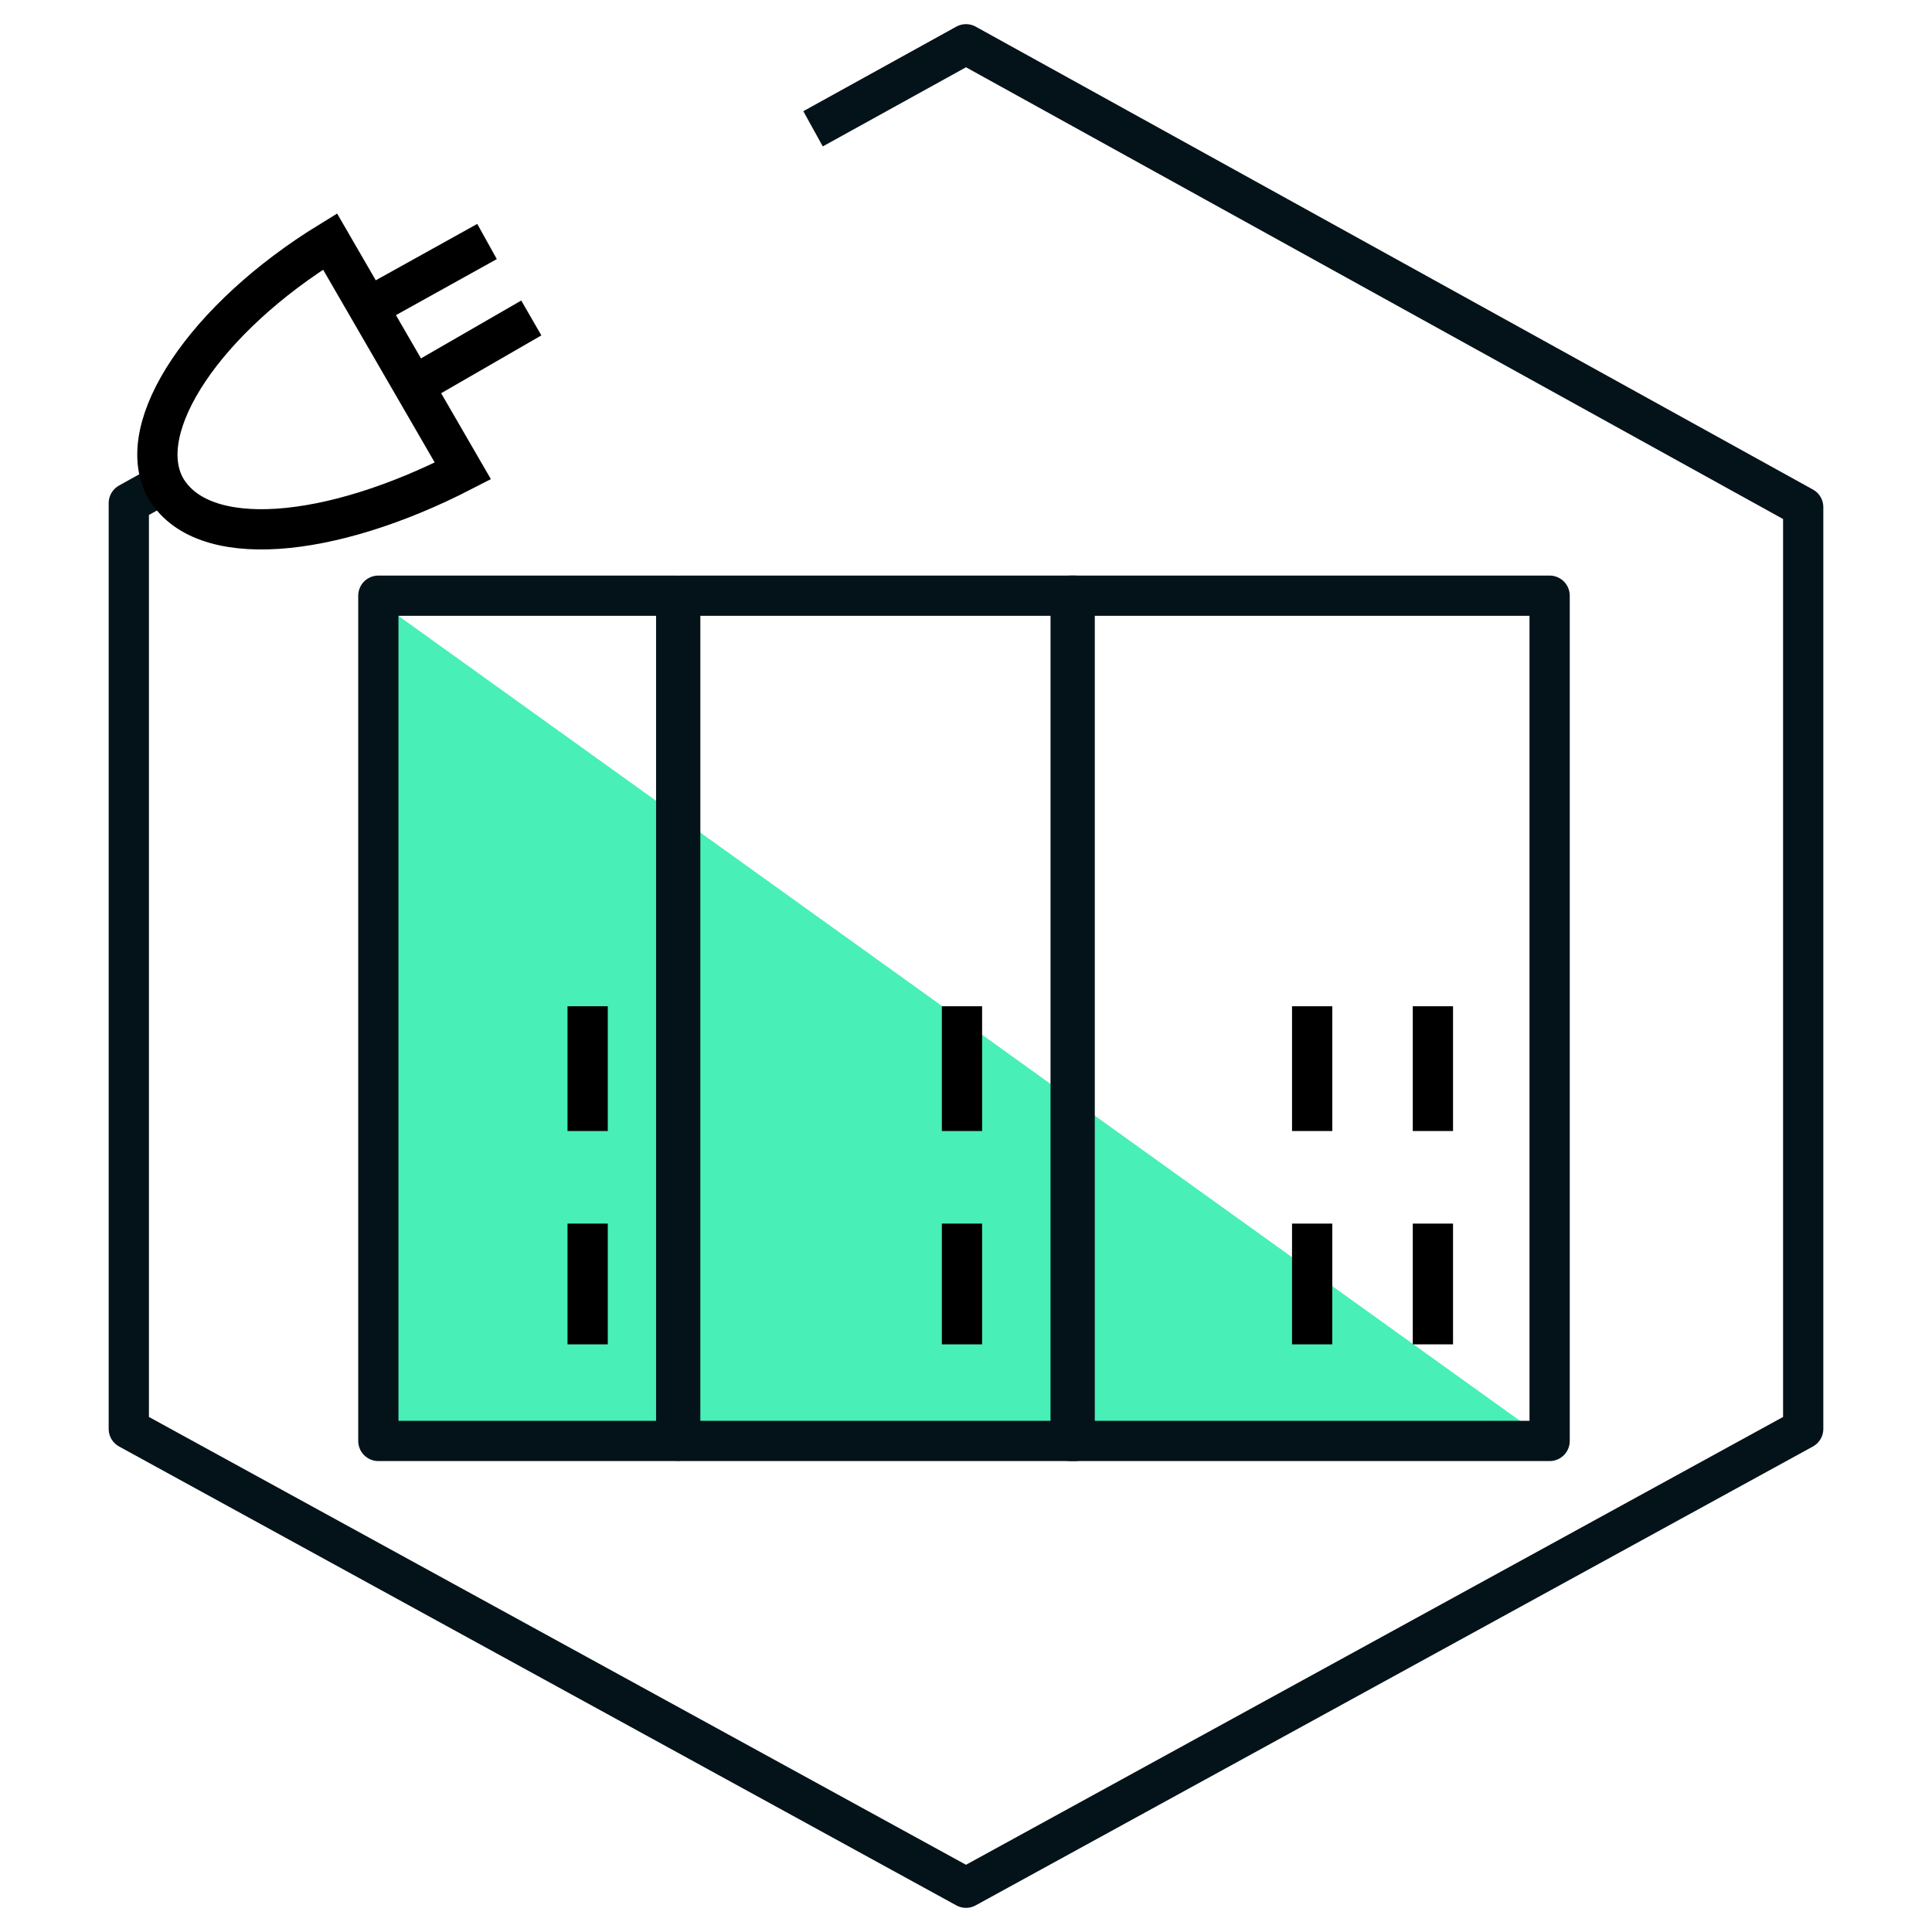 <?xml version="1.0" encoding="UTF-8"?>
<svg xmlns="http://www.w3.org/2000/svg" xmlns:xlink="http://www.w3.org/1999/xlink" version="1.1" id="Ebene_1" x="0px" y="0px" viewBox="0 0 48 48" style="enable-background:new 0 0 48 48;" xml:space="preserve">
<style type="text/css">
	.st0{fill:none;stroke:#041319;stroke-linejoin:round;stroke-miterlimit:10;}
	.st1{fill:#48EFB7;}
	.st2{fill:none;stroke:#000000;}
	.st3{fill:none;stroke:#041319;stroke-linecap:round;stroke-linejoin:round;stroke-miterlimit:10;}
</style>
<path class="st0" d="M20.2,3.2L24,1.1l20.8,11.5v22.9L24,46.9L3.2,35.5V12.5L4.1,12"></path>
<polygon class="st1" points="38.6,35.9 9.2,35.9 9.2,14.8 "></polygon>
<path class="st2" d="M8.2,6l3.3,5.7c-3.3,1.7-6.5,2-7.4,0.4C3.3,10.6,5.1,7.9,8.2,6z"></path>
<g>
	<rect x="9.4" y="14.8" class="st3" width="7.4" height="21"></rect>
	<rect x="16.9" y="14.8" class="st3" width="9.8" height="21"></rect>
	<rect x="26.6" y="14.8" class="st3" width="11.9" height="21"></rect>
</g>
<g>
	<line class="st2" x1="9.4" y1="7.5" x2="12.1" y2="6"></line>
	<line class="st2" x1="10.6" y1="9.4" x2="13.2" y2="7.9"></line>
</g>
<g>
	<line class="st2" x1="14.6" y1="28.1" x2="14.6" y2="25"></line>
	<line class="st2" x1="14.6" y1="33.4" x2="14.6" y2="30.4"></line>
</g>
<g>
	<line class="st2" x1="23.9" y1="28.1" x2="23.9" y2="25"></line>
	<line class="st2" x1="23.9" y1="33.4" x2="23.9" y2="30.4"></line>
</g>
<g>
	<line class="st2" x1="35.6" y1="28.1" x2="35.6" y2="25"></line>
	<line class="st2" x1="35.6" y1="33.4" x2="35.6" y2="30.4"></line>
</g>
<g>
	<line class="st2" x1="32.6" y1="28.1" x2="32.6" y2="25"></line>
	<line class="st2" x1="32.6" y1="33.4" x2="32.6" y2="30.4"></line>
</g>
</svg>

